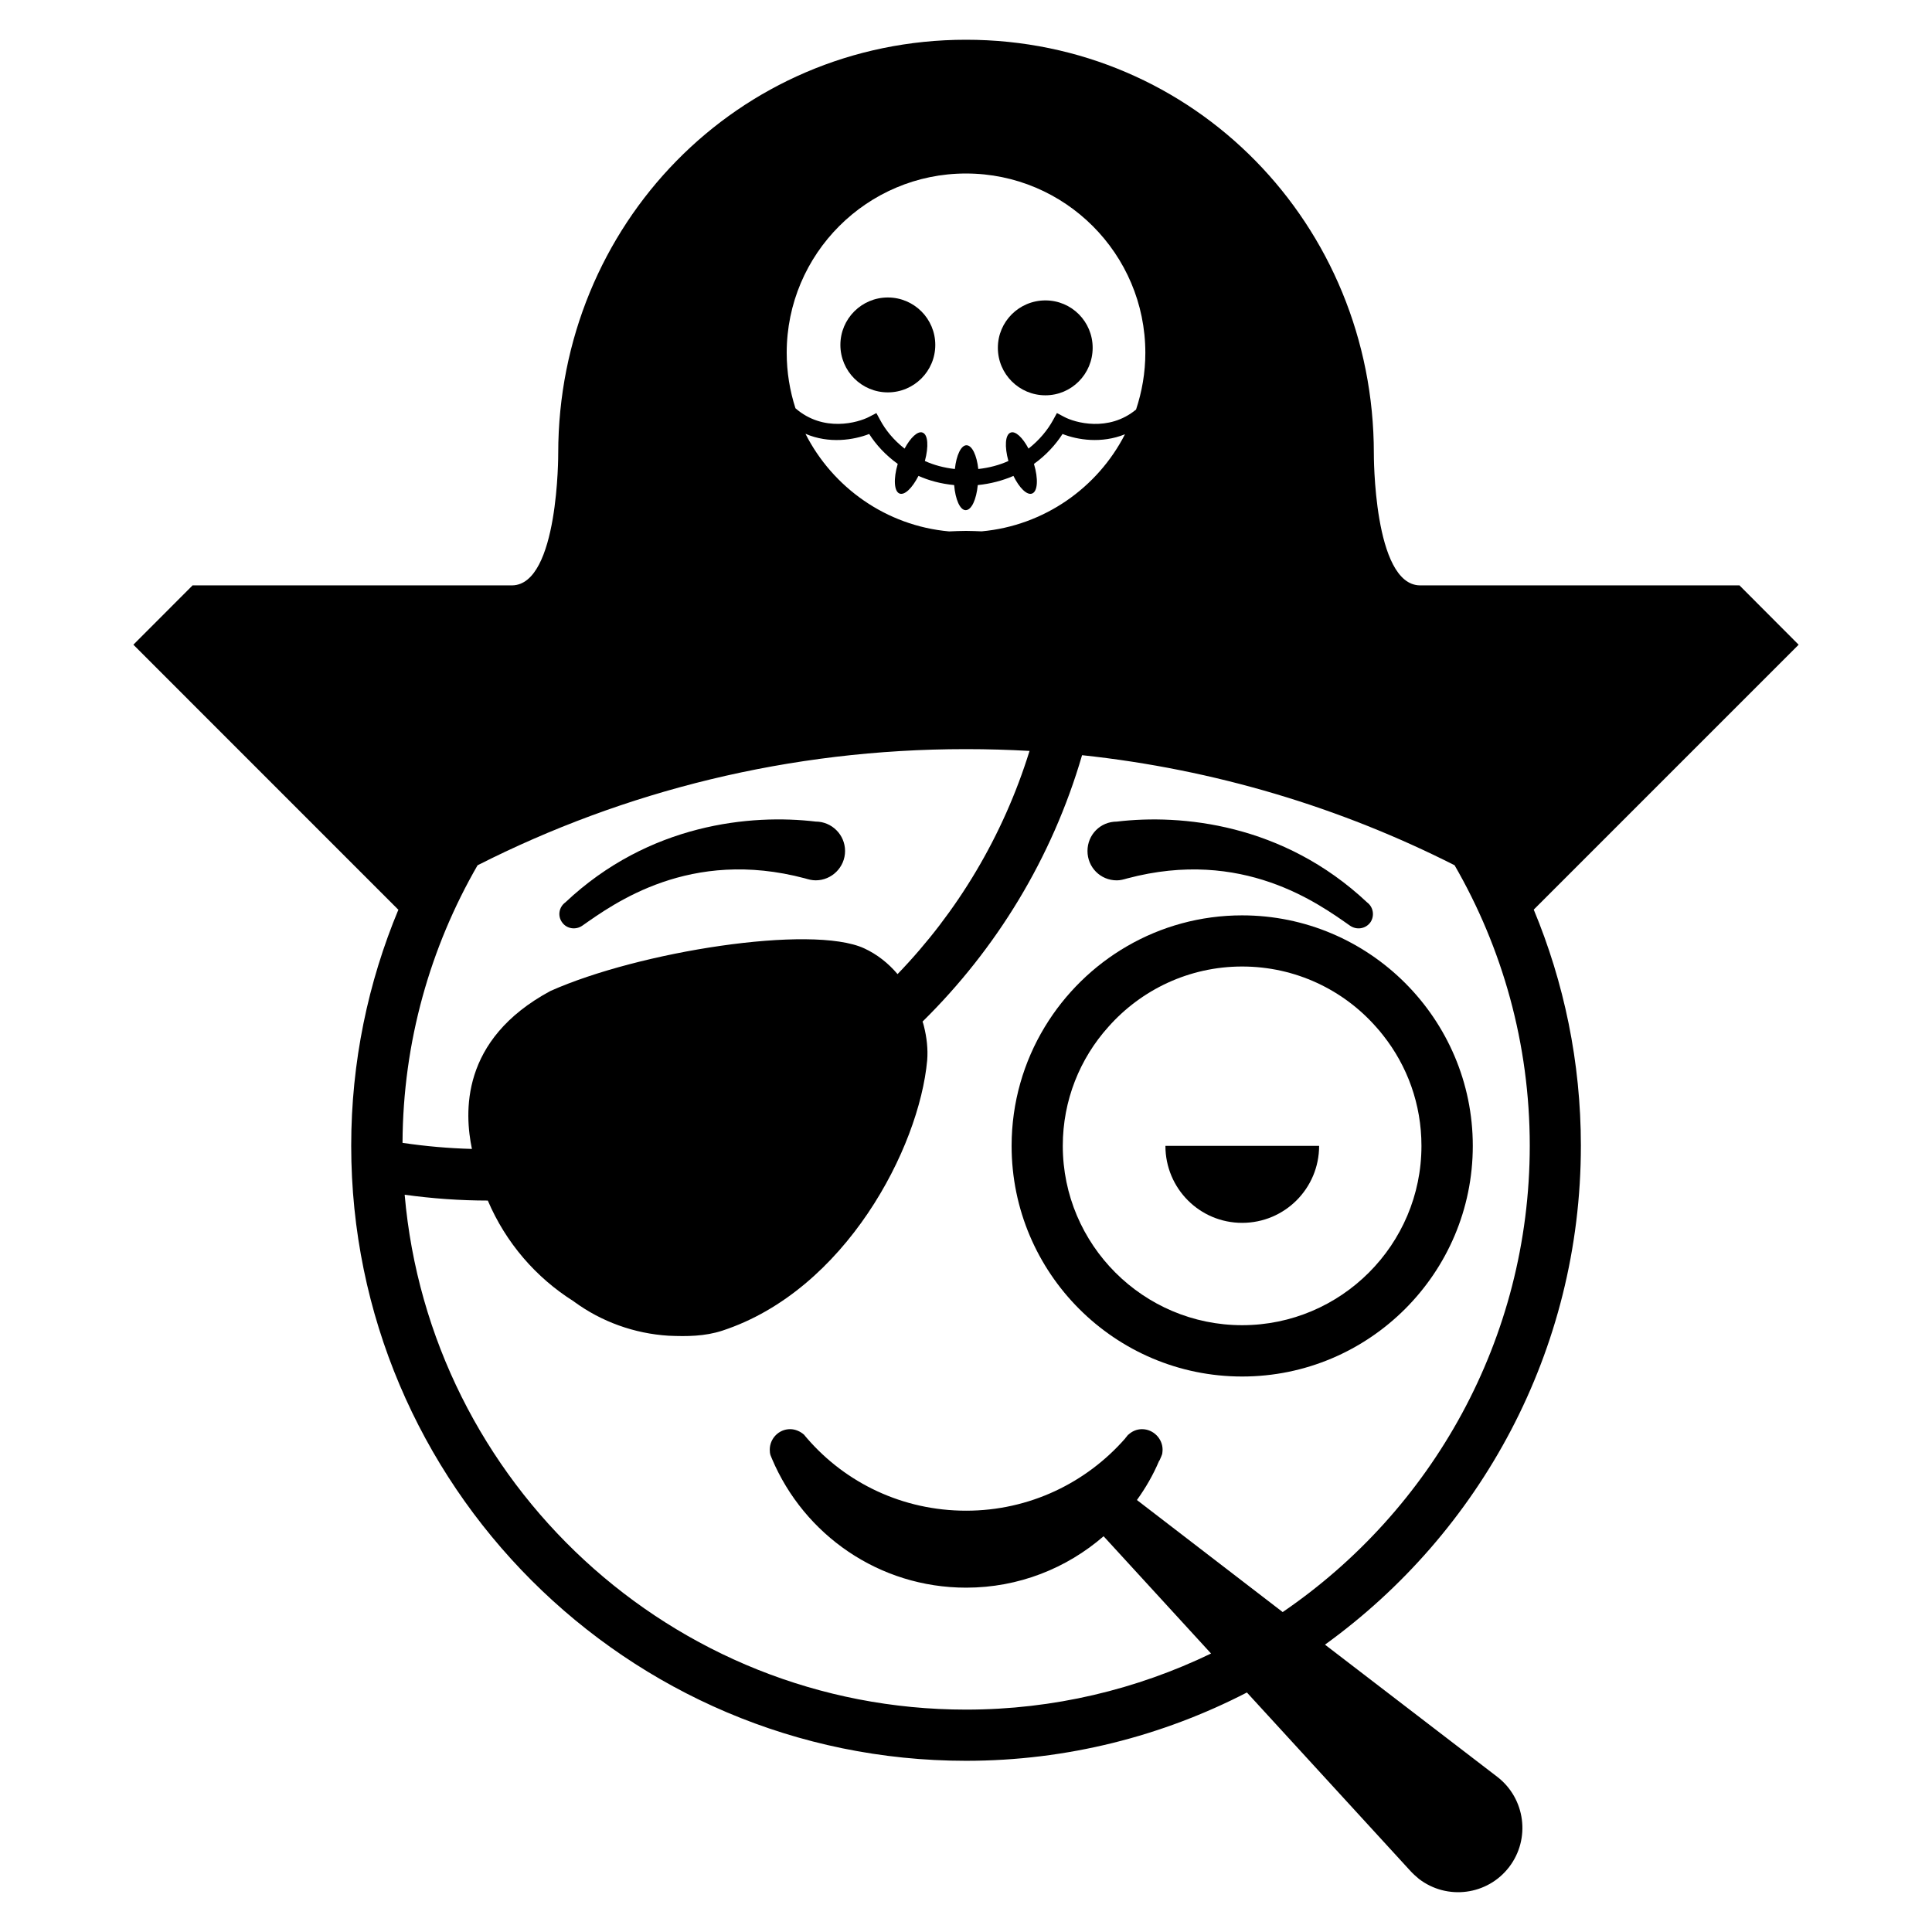 <?xml version="1.0" encoding="UTF-8"?>
<!-- Uploaded to: SVG Repo, www.svgrepo.com, Generator: SVG Repo Mixer Tools -->
<svg fill="#000000" width="800px" height="800px" version="1.1" viewBox="144 144 512 512" xmlns="http://www.w3.org/2000/svg">
 <g>
  <path d="m493.58 447.66c0 11.293-9.125 20.41-20.402 20.41-11.242 0-20.332-9.109-20.332-20.41z"/>
  <path d="m473.18 386.58c-22.172 0-41.574 11.855-52.297 29.551-5.578 9.195-8.797 20.012-8.797 31.531 0 33.746 27.398 61.129 61.094 61.129 33.684 0 61.125-27.391 61.125-61.129 0.004-33.629-27.441-61.082-61.125-61.082zm0 108.61c-26.203 0-47.531-21.328-47.531-47.531 0-12.066 4.539-23.145 12.082-31.531 8.691-9.812 21.375-15.992 35.449-15.992 14.113 0 26.816 6.176 35.48 15.992 0.676 0.734 1.266 1.465 1.859 2.215 6.43 8.117 10.18 18.293 10.18 29.316 0.008 26.199-21.309 47.531-47.52 47.531z"/>
  <path d="m507.14 388.47c-1.273 1.699-3.609 2.047-5.359 0.852-8.348-5.84-28.48-20.656-59.035-12.539-1.02 0.289-1.82 0.52-2.785 0.52-4.359 0-7.766-3.481-7.766-7.777 0-4.309 3.406-7.793 7.766-7.793 17.02-2.031 44.062 0.477 66.336 21.41 1.688 1.246 2.031 3.629 0.844 5.328z"/>
  <path d="m367.95 369.52c0 4.297-3.519 7.777-7.777 7.777-1.012 0-1.859-0.23-2.84-0.52-30.527-8.117-50.66 6.695-59.02 12.539-1.727 1.195-4.109 0.852-5.328-0.852-1.27-1.699-0.875-4.082 0.844-5.328 22.203-20.934 49.293-23.438 66.34-21.41 4.262 0 7.781 3.488 7.781 7.793z"/>
  <path d="m391.86 235.41c0 6.945-5.629 12.574-12.574 12.574-6.945 0-12.574-5.629-12.574-12.574 0-6.945 5.629-12.574 12.574-12.574 6.945 0 12.574 5.629 12.574 12.574"/>
  <path d="m421.05 248.76c6.934 0 12.516-5.652 12.516-12.59 0-6.941-5.578-12.559-12.516-12.559-6.977 0-12.605 5.617-12.605 12.559-0.008 6.938 5.629 12.59 12.605 12.59z"/>
  <path d="m562.95 447.64c0-22.172-4.477-43.34-12.523-62.652 0.004 0.027 0.004 0.047 0.027 0.074l70.203-70.207-15.629-15.672v-0.051h-84.738c-12.363-0.168-12.207-34.977-12.207-34.988 0-60.535-47.559-109.61-108.08-109.61-60.516 0-108.07 49.07-108.07 109.61 0 0.016 0.156 34.824-12.207 34.988h-84.734v0.047l-15.648 15.672 70.191 70.207c0.031-0.027 0.066-0.051 0.082-0.078-8.066 19.312-12.543 40.484-12.543 62.652 0 89.832 73.102 163 162.93 163 26.793 0 52.113-6.582 74.441-18.102l43.406 47.375c0.625 0.676 1.434 1.406 2.168 2.012 7.473 5.75 18.195 4.336 23.914-3.129 5.731-7.484 4.309-18.176-3.144-23.914l-45.656-35.023c41.059-29.648 67.816-77.844 67.816-132.21zm-162.95-257.66c26.215 0 47.527 21.316 47.527 47.527 0 5.246-0.891 10.301-2.461 15.031-7.273 6.016-16.238 3.481-19.113 1.906l-1.859-0.98-1.012 1.844c-1.441 2.641-3.637 5.32-6.512 7.578-1.562-2.938-3.465-4.746-4.738-4.246-1.457 0.52-1.652 3.727-0.594 7.531-2.356 1.066-5.059 1.801-7.981 2.121-0.398-3.625-1.648-6.293-3.133-6.293-1.449 0-2.684 2.664-3.074 6.293-2.914-0.32-5.582-1.055-7.949-2.121 1.035-3.805 0.844-7.012-0.613-7.531-1.273-0.5-3.191 1.312-4.766 4.246-2.898-2.258-5.07-4.938-6.473-7.578l-1.004-1.844-1.859 0.98c-3.008 1.586-12.176 4.203-19.582-2.246-1.496-4.641-2.32-9.574-2.32-14.695-0.012-26.207 21.301-47.523 47.516-47.523zm-17.605 84.816c1.387 0.508 3.387-1.512 5.008-4.676 2.801 1.238 5.926 2.09 9.457 2.43 0.316 3.82 1.562 6.648 3.051 6.648 1.555 0 2.84-2.828 3.207-6.648 3.394-0.336 6.602-1.191 9.453-2.43 1.547 3.168 3.578 5.184 4.93 4.676 1.516-0.539 1.691-3.914 0.508-7.856 3.211-2.297 5.75-5.102 7.574-7.93 3.953 1.574 10.344 2.594 16.547 0.074-7.227 14.164-21.418 24.219-37.984 25.73-1.355-0.043-2.731-0.117-4.137-0.117-1.484 0-2.965 0.074-4.492 0.133-16.648-1.496-30.844-11.641-38.062-25.871 6.277 2.707 12.836 1.633 16.887 0.051 1.801 2.828 4.356 5.625 7.566 7.93-1.172 3.941-0.977 7.32 0.488 7.856zm-111.84 98.516c38.84-19.699 82.746-30.785 129.29-30.785h0.305c5.621 0 11.188 0.168 16.688 0.477-7.012 22.609-19.133 42.723-34.977 59.145-2.43-2.875-5.41-5.242-8.836-6.824-13.922-6.414-59.75 0.836-83.164 11.301-24.035 12.938-22.738 32.477-20.797 41.852-6.172-0.164-12.324-0.707-18.391-1.609 0.117-26.762 7.371-51.859 19.883-73.555zm213.37 197.9-38.629-29.691c2.305-3.195 4.305-6.656 5.856-10.324 0.168-0.172 0.199-0.336 0.305-0.551 0.203-0.418 0.371-0.871 0.547-1.355v-0.031c0.031-0.336 0.094-0.676 0.094-1.074 0-2.953-2.461-5.441-5.453-5.441-1.406 0-2.66 0.562-3.633 1.477h-0.051c-0.215 0.277-0.426 0.504-0.594 0.738-0.082 0.105-0.133 0.109-0.168 0.227-10.285 11.746-25.367 19.164-42.164 19.164-16.852 0-31.906-7.367-42.094-19.117-0.043-0.051-0.043-0.051-0.043-0.051-0.25-0.301-0.555-0.625-0.809-0.965-0.973-0.859-2.297-1.477-3.695-1.477-3.012 0-5.398 2.492-5.398 5.441 0 0.516 0.047 0.977 0.188 1.441 0.148 0.336 0.289 0.676 0.414 1.012 8.496 20.059 28.328 34.113 51.441 34.113 13.918 0 26.66-5.152 36.426-13.625l28.477 31.078c-19.66 9.484-41.68 14.863-64.922 14.863-77.98 0-142.15-60.105-148.78-136.45 7.289 1.012 14.652 1.539 22.035 1.547 4.781 11.215 12.777 20.422 22.738 26.691 0.051 0.031 0.105 0.082 0.195 0.152 7.184 5.246 15.855 8.418 25.031 8.98h0.102c4.641 0.203 9.473 0.172 14.105-1.355 32.562-10.691 52.156-48.371 54.27-71.656 0.23-2.969-0.105-6.023-0.875-9.062-0.074-0.414-0.242-0.797-0.355-1.18 19.492-19.191 34.305-43.254 42.273-70.598 35.203 3.758 68.477 13.855 98.719 29.164 12.652 21.906 19.926 47.285 19.926 74.328-0.023 51.344-26.027 96.66-65.48 123.59z"/>
 </g>
</svg>